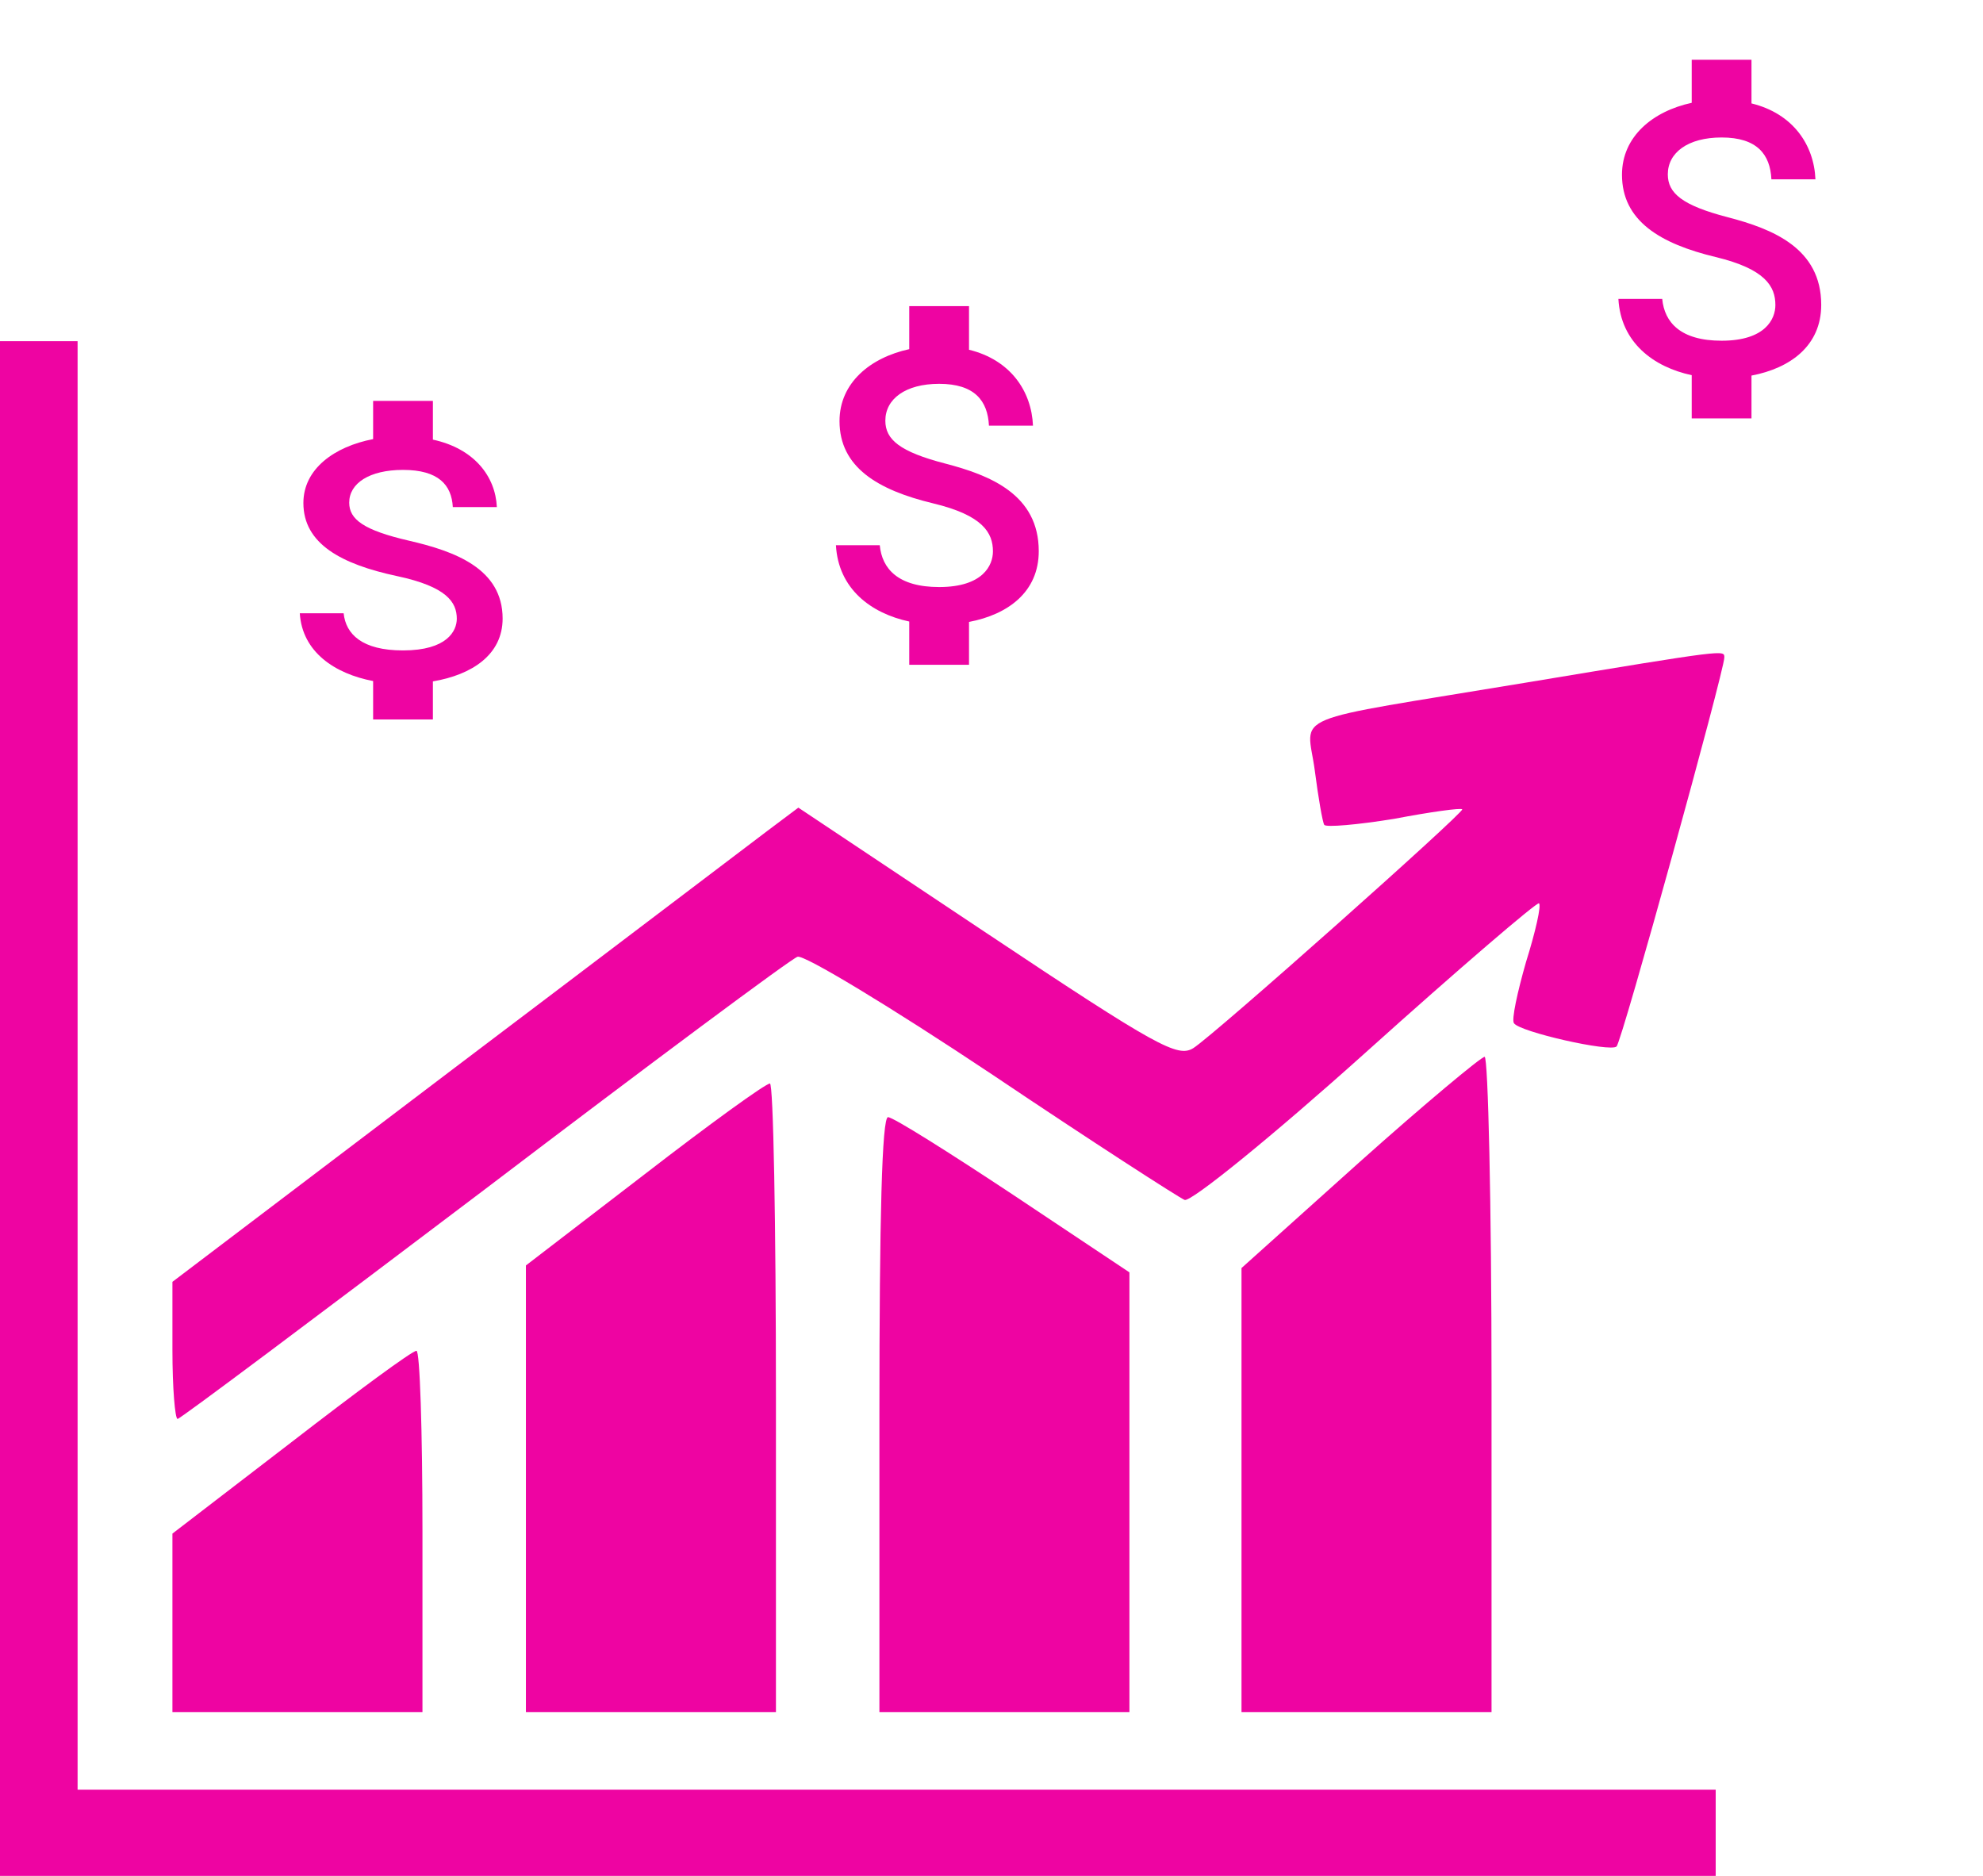<?xml version="1.0" encoding="utf-8"?>
<svg xmlns="http://www.w3.org/2000/svg" fill="none" height="100%" overflow="visible" preserveAspectRatio="none" style="display: block;" viewBox="0 0 148 140" width="100%">
<g id="Group 53">
<g id="Frame">
<path d="M128.937 16.208C125.561 15.331 124.476 14.424 124.476 13.011C124.476 11.39 125.978 10.26 128.491 10.26C131.137 10.26 132.119 11.524 132.208 13.383H135.494C135.39 10.825 133.829 8.476 130.721 7.718V4.461H126.26V7.673C123.375 8.297 121.056 10.171 121.056 13.041C121.056 16.476 123.896 18.186 128.044 19.182C131.762 20.075 132.505 21.383 132.505 22.766C132.505 23.792 131.777 25.428 128.491 25.428C125.427 25.428 124.223 24.06 124.059 22.305H120.788C120.966 25.562 123.405 27.391 126.26 28V31.227H130.721V28.03C133.621 27.48 135.926 25.799 135.926 22.751C135.926 18.528 132.312 17.086 128.937 16.208Z" fill="#EE04A2" id="Vector"/>
</g>
<g id="Black">
<path d="M3.92497e-05 82.731V140H64.025H128.05V136.783V133.565H66.921H5.791V79.514V25.463H2.896H3.92497e-05V82.731Z" fill="#EE04A2" id="Vector_2"/>
<path d="M113.894 50.944C95.683 53.968 97.549 53.132 98.129 57.508C98.386 59.502 98.708 61.368 98.836 61.561C98.965 61.754 101.282 61.561 104.048 61.111C106.751 60.596 109.068 60.275 109.132 60.403C109.325 60.596 90.6 77.262 89.056 78.227C87.897 78.935 86.418 78.163 73.677 69.669L59.585 60.275L57.269 62.012C55.982 62.977 45.493 70.956 33.911 79.707L12.869 95.665V100.749C12.869 103.58 13.062 105.896 13.255 105.896C13.448 105.896 23.744 98.175 36.163 88.78C48.517 79.385 59.07 71.535 59.521 71.406C59.971 71.213 66.47 75.138 73.999 80.158C81.463 85.177 87.962 89.359 88.412 89.552C88.863 89.745 94.976 84.79 101.925 78.549C108.939 72.243 114.73 67.288 114.859 67.417C115.052 67.546 114.601 69.54 113.894 71.793C113.25 74.045 112.8 76.104 112.993 76.361C113.379 77.005 120.199 78.549 120.65 78.099C121.036 77.777 128.693 50.043 128.693 49.078C128.693 48.499 129.015 48.435 113.894 50.944Z" fill="#EE04A2" id="Vector_3"/>
<path d="M101.475 86.721L92.659 94.636V111.173V127.774H101.989H111.32V103.322C111.32 89.874 111.062 78.871 110.805 78.871C110.548 78.871 106.301 82.41 101.475 86.721Z" fill="#EE04A2" id="Vector_4"/>
<path d="M48.131 87.622L39.251 94.442V111.108V127.774H48.582H57.912V104.288C57.912 91.354 57.719 80.801 57.462 80.865C57.14 80.865 52.957 83.89 48.131 87.622Z" fill="#EE04A2" id="Vector_5"/>
<path d="M65.634 105.574V127.774H74.964H84.294V111.366V94.957L75.607 89.166C70.846 86.013 66.663 83.375 66.277 83.375C65.827 83.375 65.634 90.839 65.634 105.574Z" fill="#EE04A2" id="Vector_6"/>
<path d="M21.749 107.634L12.869 114.454V121.146V127.774H22.2H31.53V114.261C31.53 106.797 31.337 100.748 31.079 100.813C30.758 100.813 26.575 103.901 21.749 107.634Z" fill="#EE04A2" id="Vector_7"/>
</g>
<g id="Frame_2">
<path d="M70.538 34.593C67.162 33.716 66.077 32.809 66.077 31.396C66.077 29.775 67.579 28.645 70.092 28.645C72.739 28.645 73.72 29.909 73.809 31.768H77.096C76.992 29.21 75.43 26.861 72.322 26.102V22.846H67.861V26.058C64.977 26.682 62.657 28.556 62.657 31.426C62.657 34.861 65.497 36.571 69.646 37.567C73.363 38.459 74.107 39.768 74.107 41.151C74.107 42.177 73.378 43.812 70.092 43.812C67.029 43.812 65.824 42.444 65.661 40.69H62.389C62.568 43.946 65.006 45.775 67.861 46.385V49.612H72.322V46.415C75.222 45.865 77.527 44.184 77.527 41.136C77.527 36.913 73.913 35.47 70.538 34.593Z" fill="#EE04A2" id="Vector_8"/>
</g>
<g id="Frame_3">
<path d="M30.524 40.352C27.149 39.573 26.063 38.767 26.063 37.512C26.063 36.073 27.565 35.069 30.078 35.069C32.725 35.069 33.706 36.192 33.795 37.843H37.082C36.978 35.571 35.416 33.484 32.309 32.81V29.918H27.848V32.771C24.963 33.325 22.643 34.99 22.643 37.539C22.643 40.59 25.483 42.109 29.632 42.994C33.349 43.786 34.093 44.949 34.093 46.177C34.093 47.089 33.364 48.542 30.078 48.542C27.015 48.542 25.81 47.326 25.647 45.768H22.375C22.554 48.66 24.992 50.285 27.848 50.827V53.693H32.309V50.853C35.208 50.364 37.513 48.872 37.513 46.164C37.513 42.413 33.9 41.132 30.524 40.352Z" fill="#EE04A2" id="Vector_9"/>
</g>
</g>
</svg>